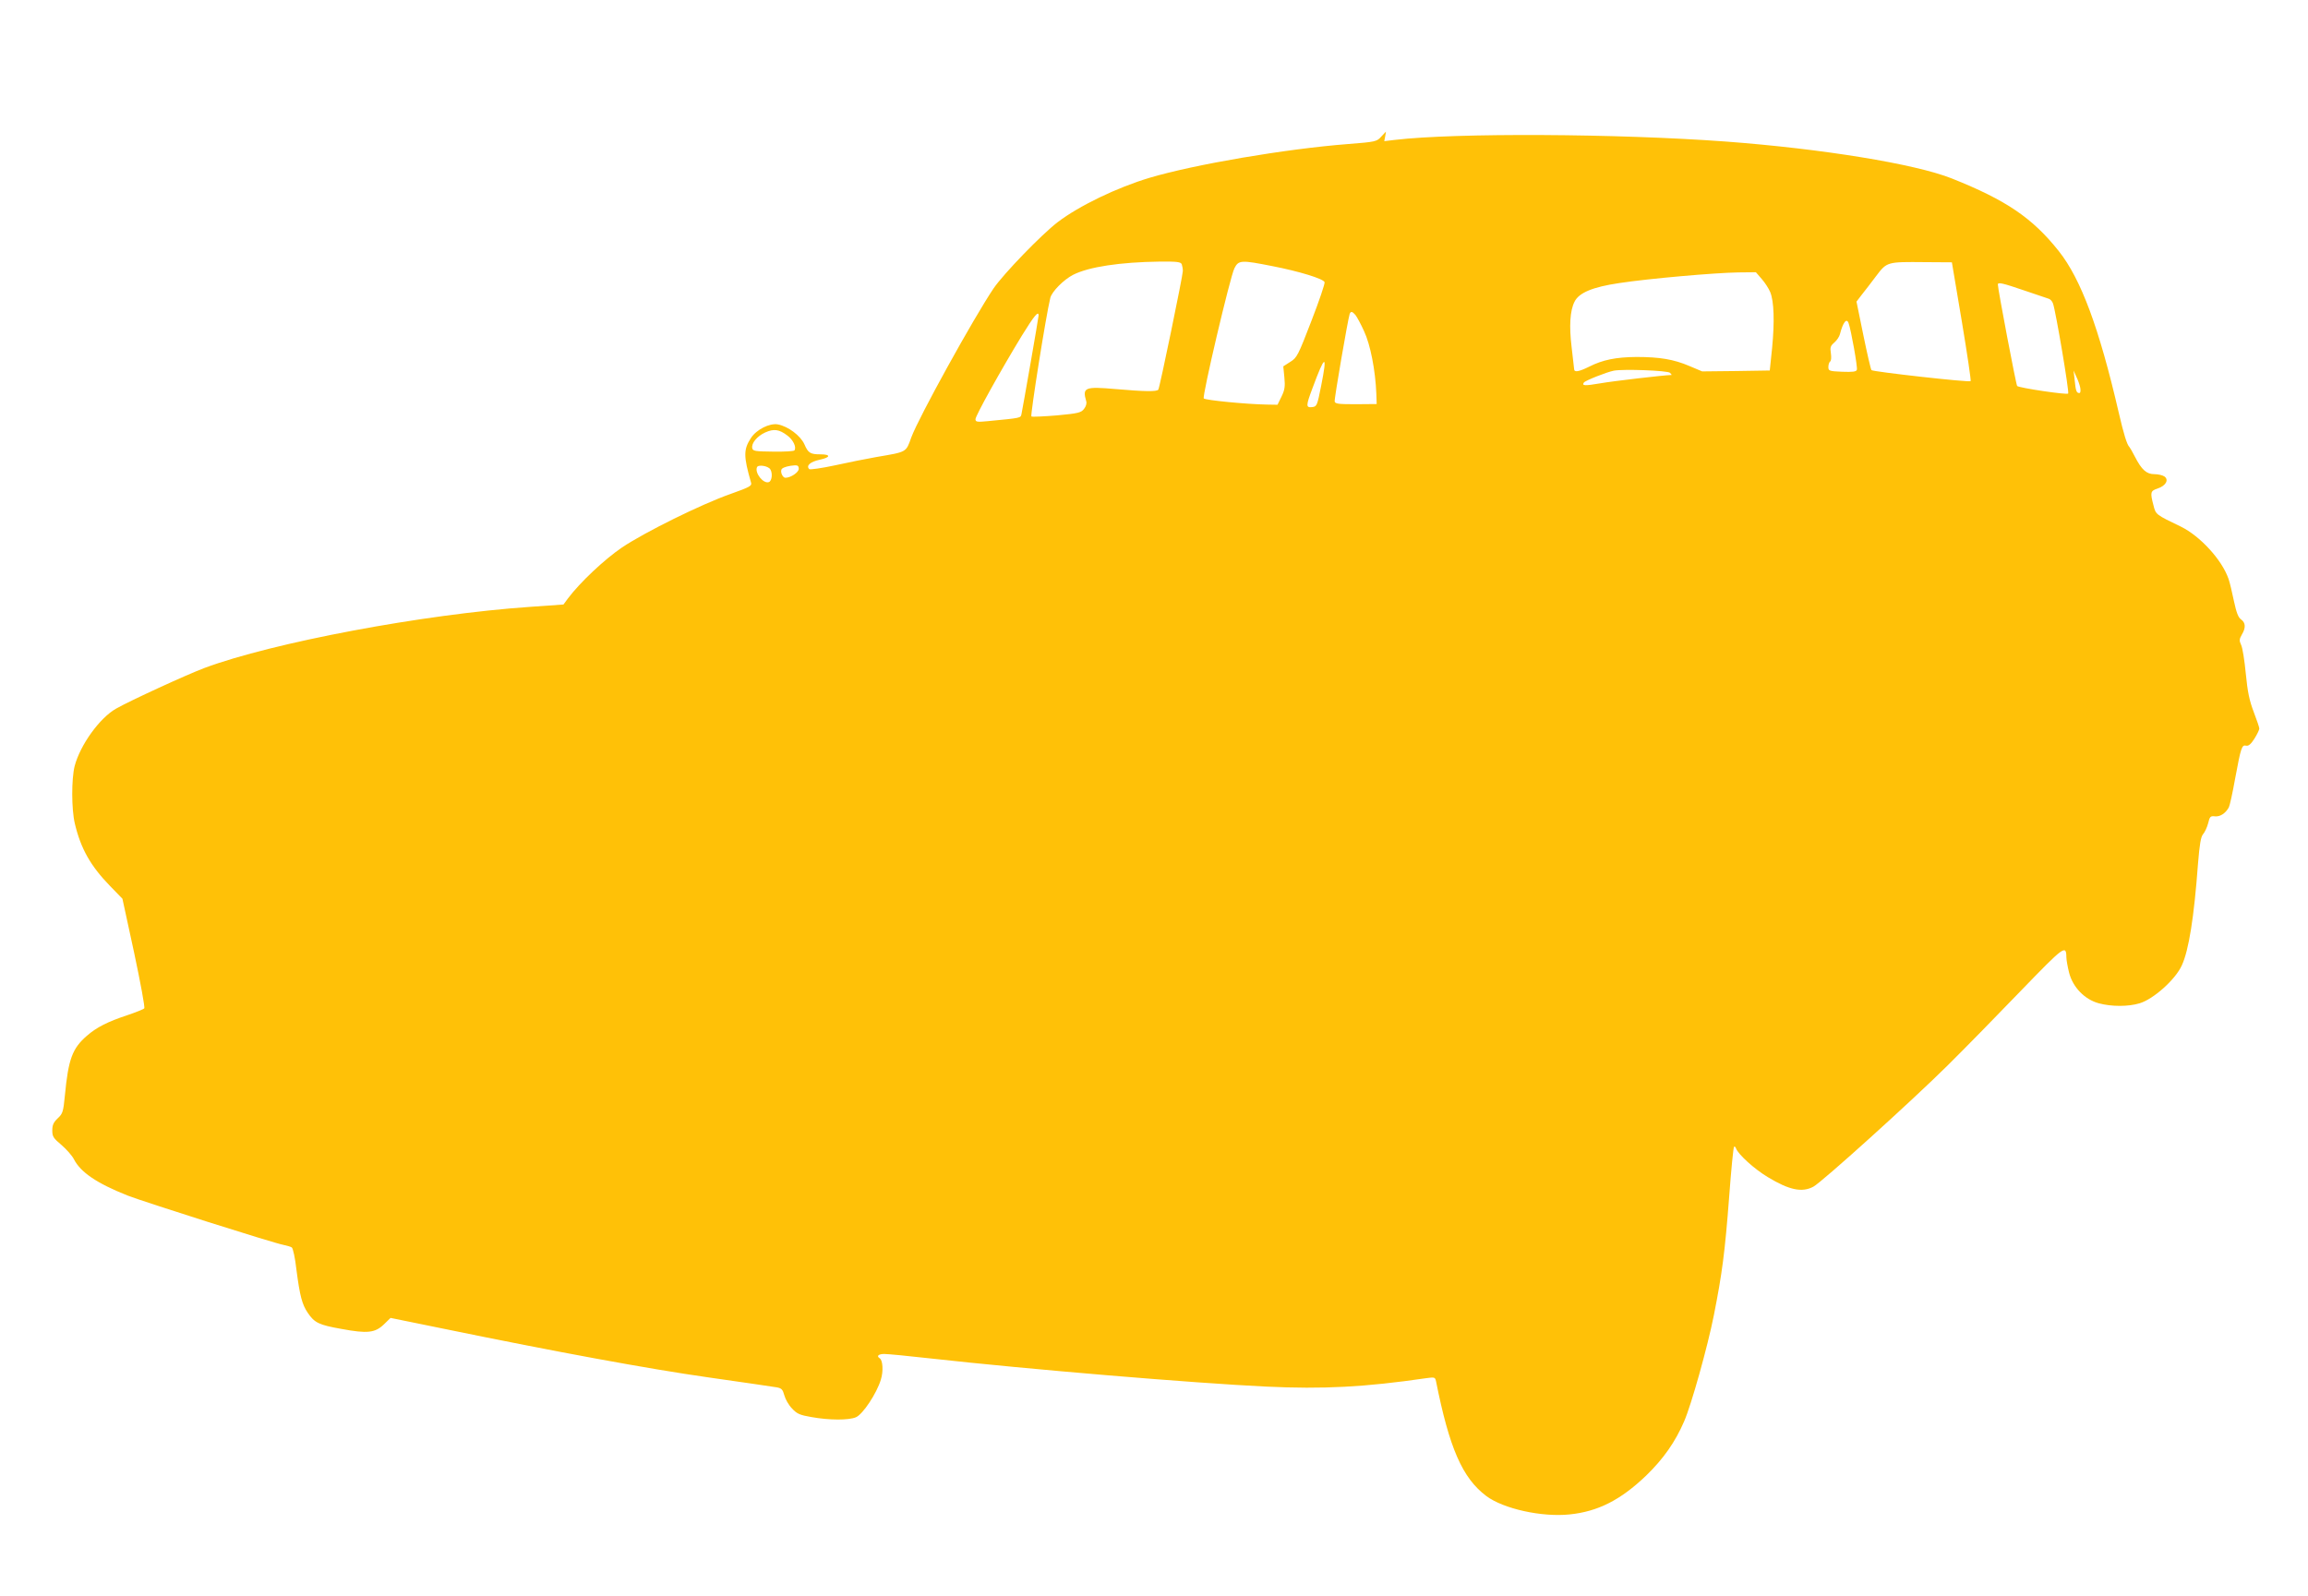 <?xml version="1.0" standalone="no"?>
<!DOCTYPE svg PUBLIC "-//W3C//DTD SVG 20010904//EN"
 "http://www.w3.org/TR/2001/REC-SVG-20010904/DTD/svg10.dtd">
<svg version="1.0" xmlns="http://www.w3.org/2000/svg"
 width="1280pt" height="885pt" viewBox="0 0 1280 885"
 preserveAspectRatio="xMidYMid meet">
<g transform="translate(0,885) scale(0.1,-0.1)"
fill="#ffc107" stroke="none">
<path d="M7660 8092 c-24 -27 -30 -29 -185 -41 -346 -27 -850 -113 -1099 -187
-181 -54 -392 -156 -510 -246 -90 -69 -300 -286 -356 -368 -111 -165 -415
-715 -456 -826 -30 -84 -23 -80 -194 -109 -52 -9 -156 -30 -229 -46 -74 -16
-139 -25 -143 -21 -19 19 6 41 58 52 61 13 63 30 4 30 -56 0 -68 7 -89 56 -22
48 -90 99 -147 110 -46 8 -118 -28 -149 -75 -42 -64 -42 -101 0 -247 6 -19 -5
-25 -114 -64 -162 -57 -474 -211 -602 -297 -97 -66 -232 -193 -299 -282 l-25
-34 -185 -13 c-594 -41 -1427 -198 -1806 -339 -103 -39 -412 -181 -491 -226
-91 -52 -198 -201 -229 -318 -18 -71 -18 -239 1 -319 33 -139 87 -235 196
-347 l68 -70 65 -300 c35 -165 61 -304 56 -308 -4 -5 -47 -22 -94 -38 -109
-36 -170 -67 -224 -114 -81 -70 -103 -130 -122 -330 -9 -92 -12 -102 -40 -128
-23 -22 -30 -37 -30 -67 0 -34 6 -43 50 -80 28 -24 60 -60 70 -80 37 -72 126
-133 297 -201 86 -34 810 -264 865 -274 19 -4 40 -10 46 -14 7 -4 19 -60 26
-124 19 -145 31 -192 63 -239 37 -55 62 -67 186 -89 145 -27 187 -22 236 25
l37 36 294 -60 c628 -129 1138 -223 1469 -270 190 -27 361 -52 378 -55 28 -5
34 -12 43 -45 6 -22 25 -55 43 -73 27 -29 43 -36 107 -47 100 -18 208 -18 247
-1 38 16 115 132 138 208 15 47 11 108 -6 119 -20 12 -7 24 25 24 19 0 135
-11 258 -25 539 -60 1459 -137 1860 -156 317 -15 547 -3 890 47 44 6 47 5 52
-17 74 -371 146 -537 279 -637 95 -71 308 -118 462 -102 157 16 283 80 424
215 96 93 162 187 211 301 40 91 131 417 165 589 46 233 61 346 85 659 11 149
23 272 27 275 3 4 8 -1 11 -9 12 -33 101 -114 176 -159 119 -72 190 -87 253
-53 48 26 542 472 744 672 97 96 280 283 407 415 240 248 251 257 252 185 0
-14 7 -53 15 -85 21 -82 87 -149 165 -170 71 -19 163 -19 226 0 77 23 199 132
234 210 39 84 68 267 90 565 9 110 16 149 28 163 9 10 22 37 28 60 9 38 13 42
38 39 29 -3 59 17 77 50 5 9 21 81 35 160 32 172 37 188 61 182 13 -3 26 8 46
39 15 24 27 49 27 56 0 6 -14 48 -31 92 -24 63 -34 110 -44 213 -7 72 -18 144
-26 159 -11 24 -10 32 4 57 23 38 21 66 -4 84 -16 11 -26 38 -40 103 -10 48
-23 104 -30 123 -37 106 -158 237 -264 289 -139 67 -139 66 -152 118 -19 72
-17 80 22 93 46 15 65 48 39 67 -10 7 -35 13 -56 13 -43 0 -70 23 -108 97 -14
27 -27 50 -30 53 -14 13 -32 72 -60 193 -108 467 -209 739 -332 894 -146 184
-292 283 -593 403 -203 81 -720 165 -1255 205 -600 44 -1496 49 -1835 9 l-58
-7 5 26 c3 15 5 27 4 27 0 -1 -12 -13 -26 -28z m-1106 -708 c3 -9 6 -25 6 -37
0 -25 -128 -646 -136 -658 -7 -12 -76 -11 -237 3 -171 15 -185 9 -163 -67 4
-12 -1 -29 -12 -43 -16 -21 -32 -25 -150 -36 -73 -6 -137 -9 -142 -6 -7 5 81
562 105 658 9 35 74 101 127 128 87 44 260 70 479 73 98 1 118 -2 123 -15z
m502 -10 c149 -29 283 -70 290 -89 3 -7 -30 -104 -73 -215 -74 -192 -80 -204
-117 -227 l-39 -25 6 -61 c5 -51 2 -70 -16 -107 l-22 -45 -60 1 c-113 2 -339
24 -349 34 -10 10 146 675 170 722 23 46 38 46 210 12z m3824 -306 c30 -180
52 -329 49 -332 -8 -8 -541 52 -550 61 -4 5 -24 92 -45 194 l-38 186 29 38
c17 21 53 68 80 104 60 79 60 79 270 77 l150 -1 55 -327z m-1110 235 c18 -20
39 -53 47 -72 22 -51 25 -167 11 -311 l-13 -125 -188 -3 -187 -2 -71 30 c-87
37 -164 50 -294 50 -114 -1 -187 -16 -262 -54 -57 -28 -83 -33 -83 -13 -1 6
-7 62 -14 122 -14 116 -9 202 16 251 24 50 100 82 249 104 164 25 529 57 660
59 l97 1 32 -37z m1456 -64 c66 -22 127 -43 136 -46 10 -3 20 -15 24 -27 16
-47 91 -492 84 -499 -7 -8 -270 31 -283 42 -6 6 -107 537 -107 563 0 14 26 8
146 -33z m-3709 -136 c8 -10 30 -50 48 -90 35 -74 63 -218 68 -346 l2 -58
-115 -1 c-97 0 -115 2 -118 15 -3 14 73 454 83 485 6 17 15 15 32 -5z m-1757
-3 c0 -11 -87 -509 -95 -547 -5 -22 -1 -21 -187 -39 -60 -6 -68 -4 -68 11 0
19 140 271 257 463 68 110 93 141 93 112z m4492 -42 c14 -38 51 -246 46 -259
-4 -11 -22 -13 -82 -11 -72 3 -76 5 -76 27 0 13 5 27 10 30 6 4 7 23 4 45 -5
33 -3 41 19 60 14 12 28 33 31 46 17 66 37 92 48 62z m-2925 -348 c-22 -111
-24 -115 -50 -118 -35 -4 -35 7 2 105 70 190 84 193 48 13z m1935 72 c6 -6 10
-12 8 -12 -35 0 -327 -34 -394 -46 -88 -15 -104 -14 -92 4 7 11 126 58 166 66
53 10 299 1 312 -12z m2275 -83 c3 -18 1 -29 -5 -29 -16 0 -20 11 -26 71 l-6
54 15 -34 c9 -18 19 -46 22 -62z m-7170 -265 c32 -24 51 -64 39 -82 -3 -5 -56
-8 -118 -7 -99 1 -113 3 -116 19 -6 27 26 66 71 87 49 22 78 18 124 -17z m-95
-187 c14 -22 9 -65 -8 -71 -30 -11 -79 50 -66 82 6 17 62 8 74 -11z m158 3 c0
-20 -45 -50 -74 -50 -17 0 -32 38 -19 50 9 9 39 17 71 19 16 1 22 -5 22 -19z"/>
</g>
</svg>
